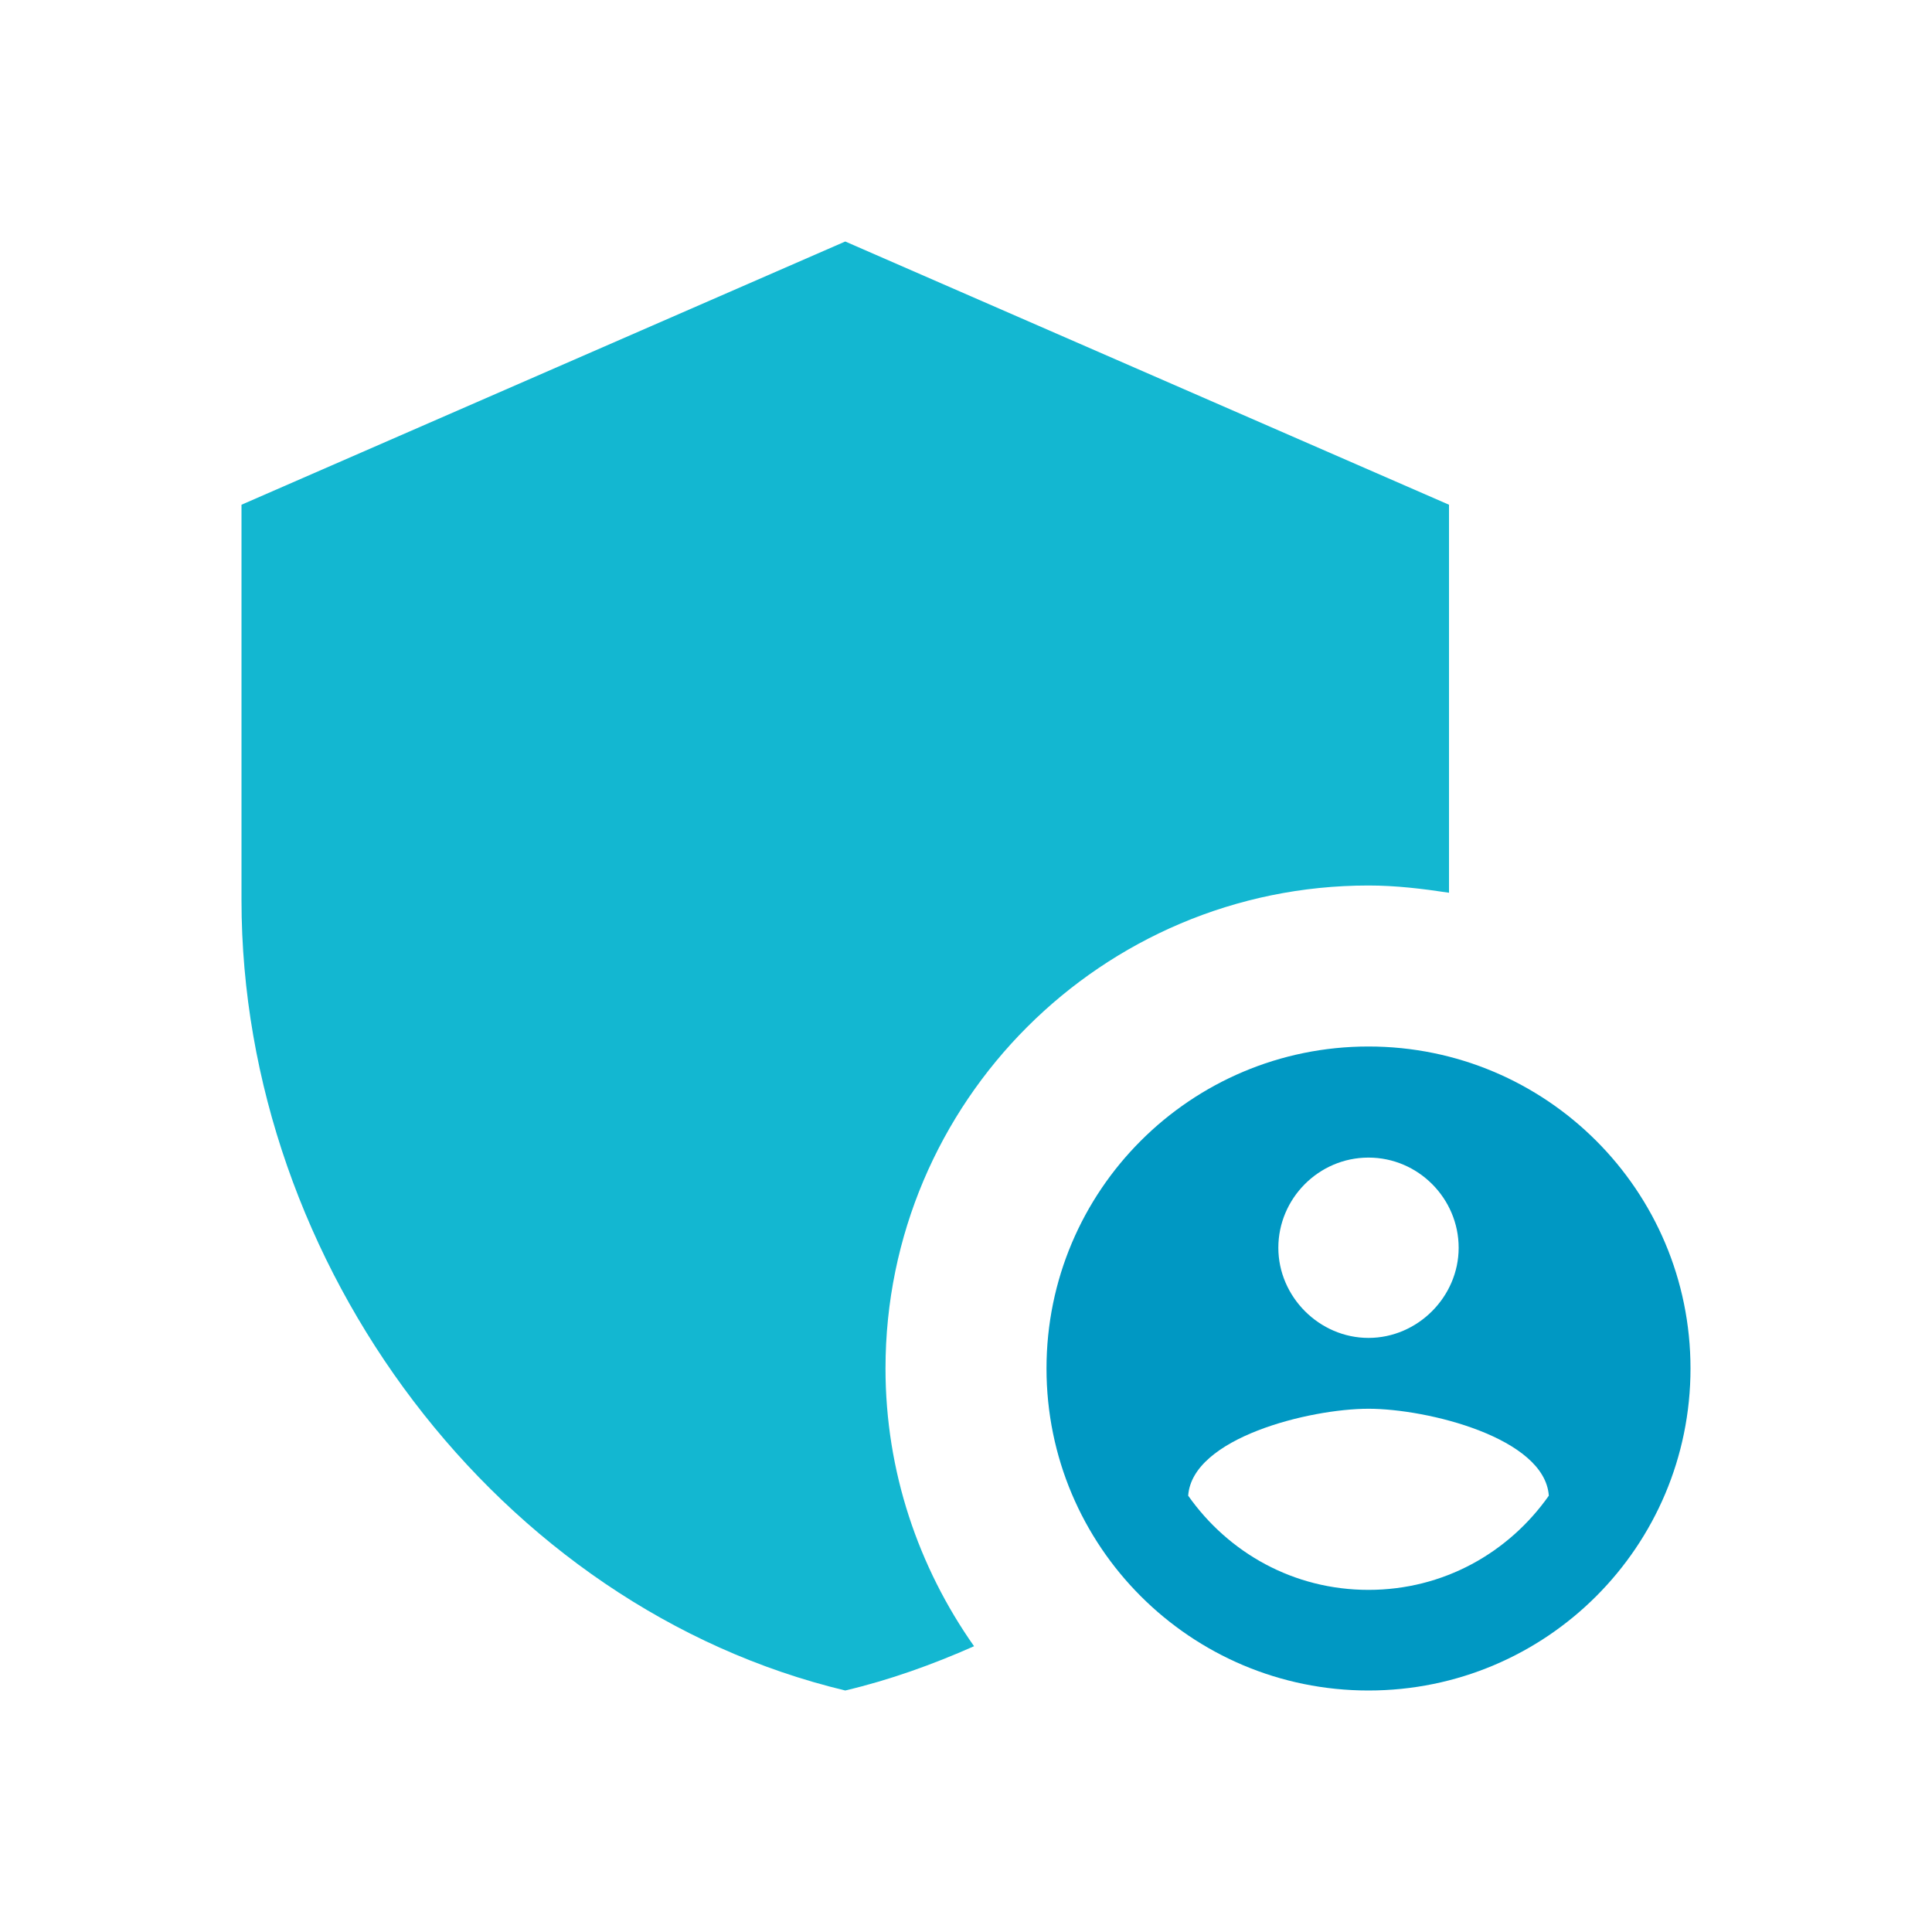 <svg width="36" height="36" viewBox="0 0 36 36" fill="none" xmlns="http://www.w3.org/2000/svg">
<g clip-path="url(#clip0_13024_198872)">
<path d="M25.5 16.5C26.01 16.5 26.505 16.56 27 16.635V9.405L15.75 4.5L4.5 9.405V16.77C4.5 23.58 9.3 29.955 15.75 31.5C16.575 31.305 17.37 31.02 18.15 30.675C17.115 29.205 16.5 27.42 16.5 25.5C16.5 20.535 20.535 16.5 25.5 16.5Z" fill="#13B7D1"/>
<path d="M25.5 19.5C22.185 19.5 19.5 22.185 19.5 25.5C19.5 28.815 22.185 31.5 25.5 31.5C28.815 31.5 31.5 28.815 31.5 25.5C31.5 22.185 28.815 19.5 25.5 19.5ZM25.5 21.57C26.43 21.57 27.18 22.335 27.18 23.25C27.18 24.165 26.415 24.93 25.5 24.93C24.585 24.93 23.82 24.165 23.82 23.25C23.82 22.335 24.57 21.57 25.5 21.57ZM25.5 29.625C24.105 29.625 22.89 28.935 22.14 27.87C22.215 26.79 24.405 26.25 25.5 26.25C26.595 26.25 28.785 26.79 28.86 27.87C28.11 28.935 26.895 29.625 25.5 29.625Z" fill="#0098C3"/>
</g>
<defs>
<clipPath id="clip0_13024_198872">
<rect width="36" height="36" fill="white"/>
</clipPath>
</defs>
</svg>
